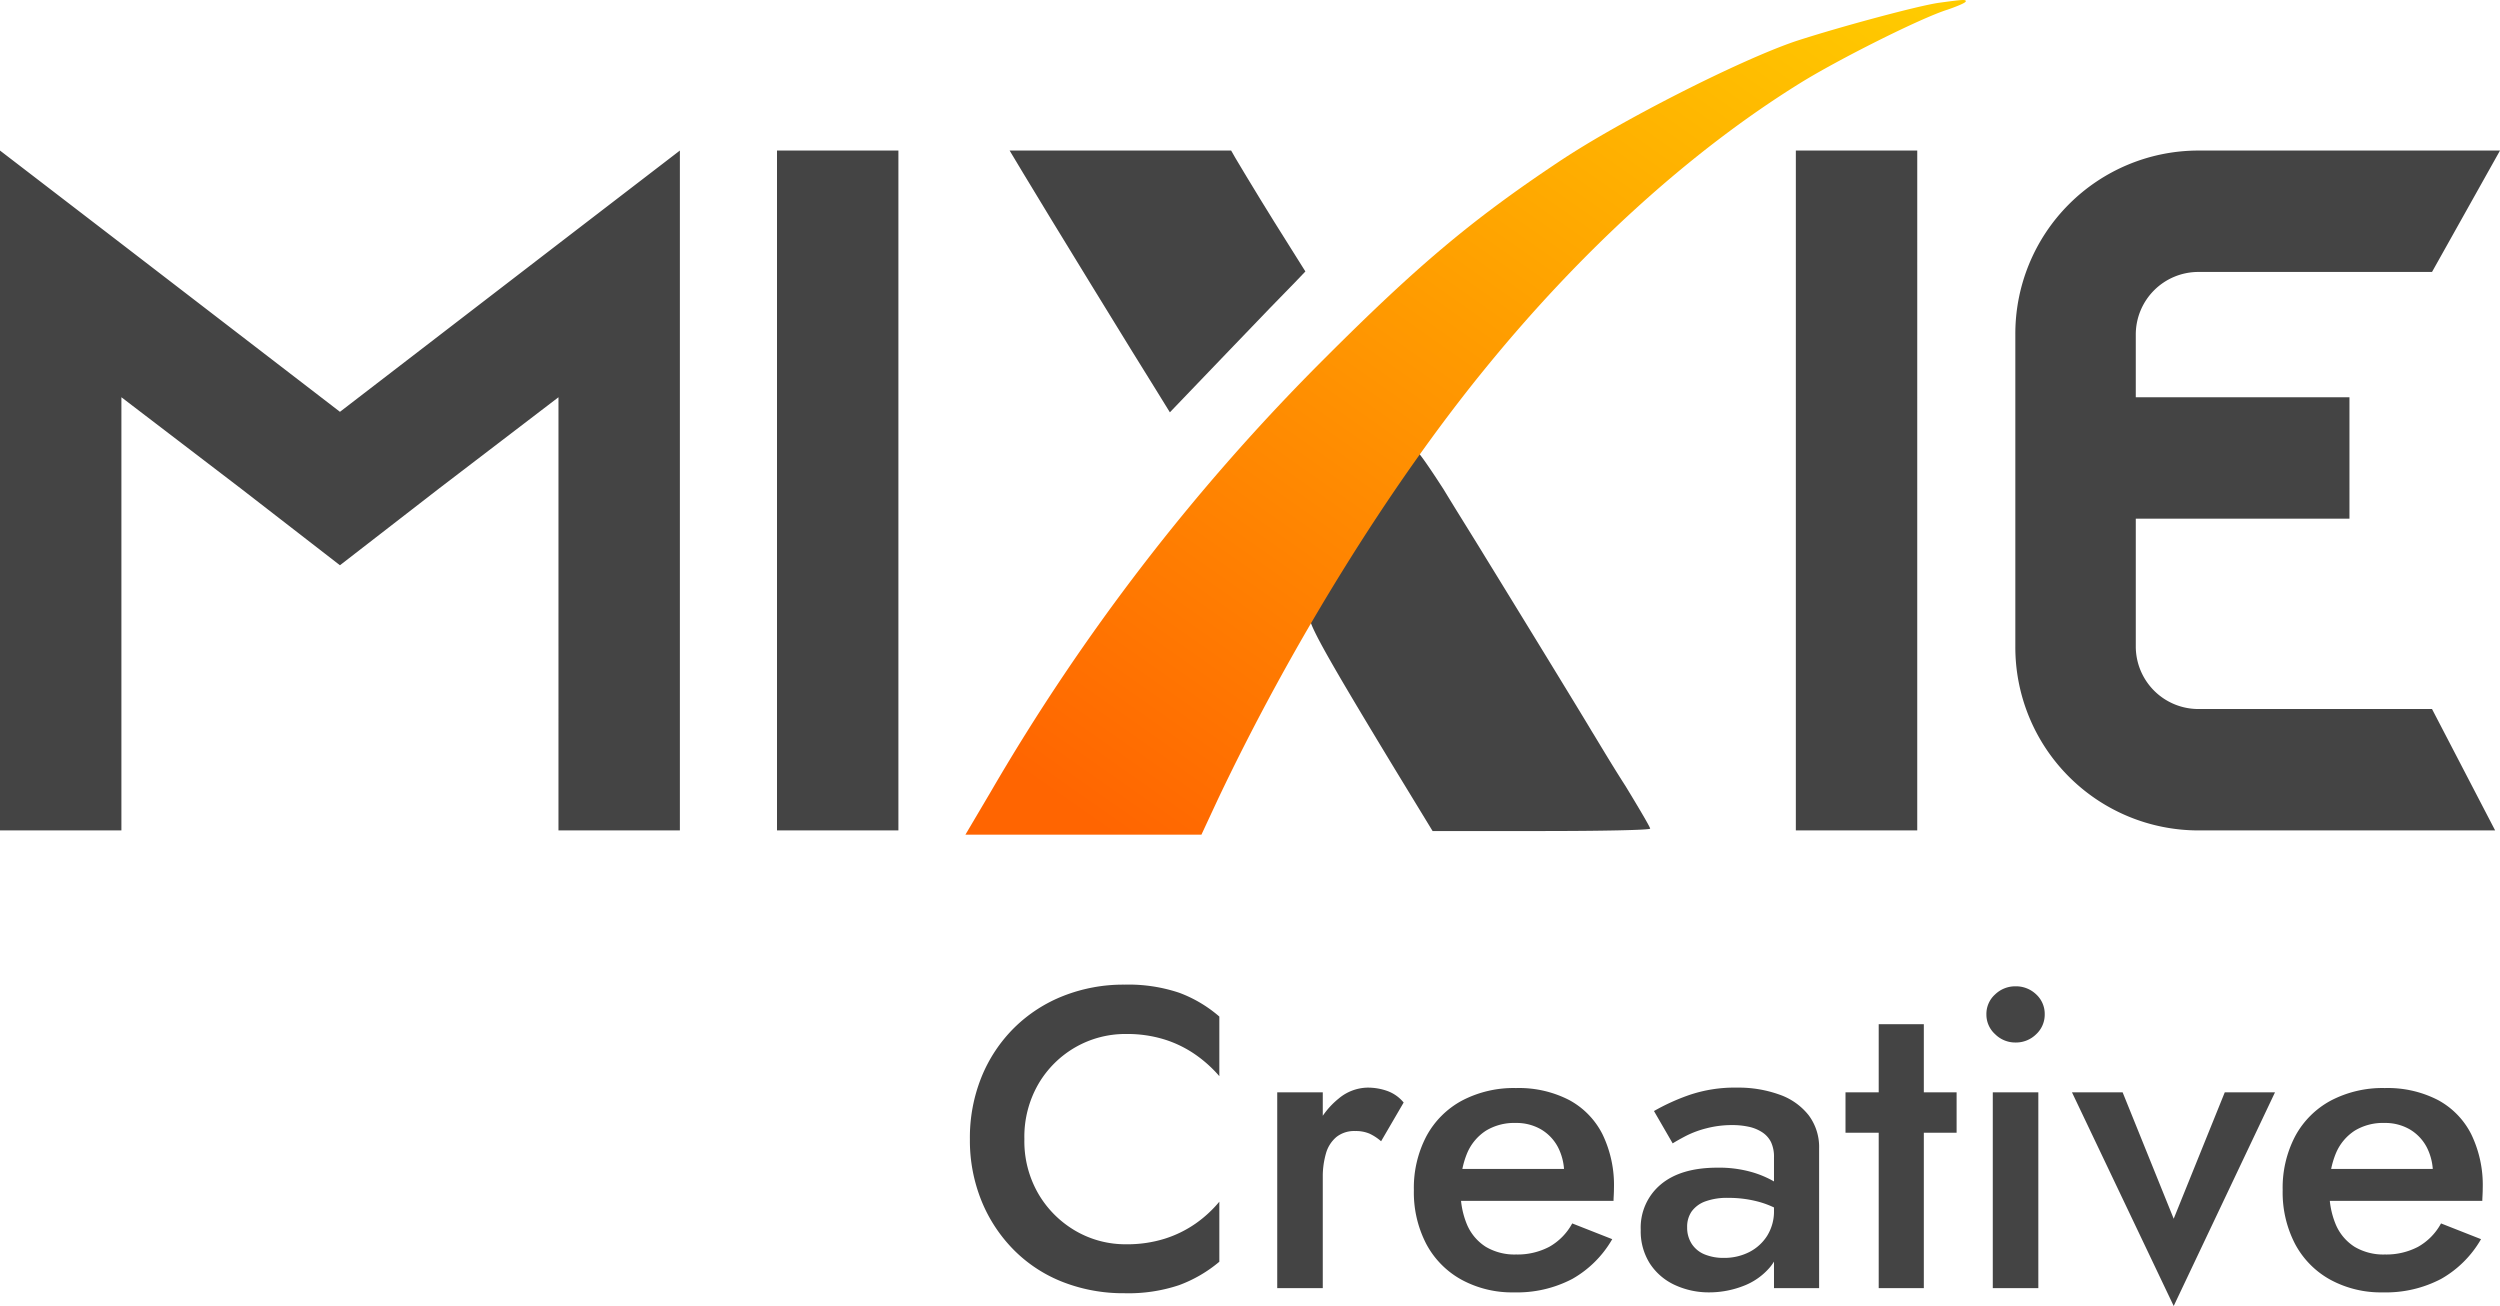 <svg id="MiXie-Creative" xmlns="http://www.w3.org/2000/svg" xmlns:xlink="http://www.w3.org/1999/xlink" width="528.574" height="276.125" viewBox="0 0 528.574 276.125">
  <defs>
    <linearGradient id="linear-gradient" x1="0.144" y1="1" x2="0.974" gradientUnits="objectBoundingBox">
      <stop offset="0" stop-color="#ff6501"/>
      <stop offset="1" stop-color="#fc0"/>
    </linearGradient>
  </defs>
  <g id="Group_5064" data-name="Group 5064" transform="translate(0)">
    <path id="Path_19044" data-name="Path 19044" d="M-476.723-120.286l-46.2,35.526-46.2-35.526L-594.8-140V3.746h25.669V-87.841l25.258,19.3,20.946,16.223,20.946-16.223,25.258-19.3V3.746h25.669V-140ZM-404.85,3.746V-140h-25.669V3.746Zm215.413,0V-140h-25.669V3.746Zm59.347-118.077H-80.6L-66.226-140H-130.09A38.737,38.737,0,0,0-168.7-101.189v66.123A38.737,38.737,0,0,0-130.09,3.746h62.837L-80.6-21.923h-49.49a13.235,13.235,0,0,1-13.142-13.142V-62.172h45.177V-87.841h-45.177v-13.348A13.235,13.235,0,0,1-130.09-114.331Z" transform="translate(594.8 171.83)" fill="#444"/>
    <g id="Group_5048" data-name="Group 5048" transform="translate(213.463 31.822)">
      <path id="Path_19045" data-name="Path 19045" d="M470.054-293.563C461.635-281.755,448.9-261.836,448.8-260.4c-.1,1.848,3.7,8.625,18.071,32.343l8.009,13.142h23c12.629,0,23-.205,23-.513s-2.362-4.312-5.236-9.035c-2.978-4.62-6.058-9.857-7.085-11.5-2.054-3.491-16.839-27.62-22.589-36.963-2.053-3.388-6.058-9.754-8.727-14.169C474.469-291.407,472-295,471.7-295A3.2,3.2,0,0,0,470.054-293.563Z" transform="translate(-385.449 358.8)" fill="#444"/>
      <path id="Path_19046" data-name="Path 19046" d="M388.872-356.387c4.723,7.906,24.95,40.865,28.133,45.9l2.978,4.826L432-318.192c6.571-6.879,13.04-13.553,14.375-14.888l2.259-2.362-6.571-10.473c-3.594-5.75-9.188-15.055-9.125-15.092-.007-.019.089,0-23.321,0H386.1Z" transform="translate(-386.1 361.015)" fill="#444"/>
    </g>
    <path id="Path_19047" data-name="Path 19047" d="M582.865-388.285c-4.415.616-21.151,5.134-30.289,8.111-11.808,4-37.169,16.839-50.208,25.566-18.482,12.321-29.981,22.075-49.387,41.481a445.5,445.5,0,0,0-70.641,91.689L377-212.4h49.9l3.491-7.5c15.5-32.651,36.039-65.918,56.266-90.765,20.432-25.156,43.432-46.1,66.739-60.579,7.906-4.928,25.669-13.861,31.316-15.607,2.054-.719,3.8-1.437,3.8-1.746C588.512-389,588.1-389,582.865-388.285Z" transform="translate(-172.881 388.87)" fill="url(#linear-gradient)"/>
  </g>
  <path id="Path_19096" data-name="Path 19096" d="M-311.49-31.5a22.289,22.289,0,0,1,3.015-11.745,21.4,21.4,0,0,1,7.875-7.74,21.227,21.227,0,0,1,10.62-2.745,26.571,26.571,0,0,1,8.145,1.17,24.027,24.027,0,0,1,6.525,3.2,27.2,27.2,0,0,1,5.04,4.545v-12.6a27.619,27.619,0,0,0-8.505-5.04,33.714,33.714,0,0,0-11.565-1.71,34.567,34.567,0,0,0-12.915,2.385,30.811,30.811,0,0,0-10.395,6.75,31.112,31.112,0,0,0-6.885,10.35A34.178,34.178,0,0,0-323.01-31.5a33.937,33.937,0,0,0,2.475,13.1,31.613,31.613,0,0,0,6.885,10.4,29.935,29.935,0,0,0,10.395,6.75A35.155,35.155,0,0,0-290.34,1.08,33.714,33.714,0,0,0-278.775-.63a28.575,28.575,0,0,0,8.505-4.95V-18.27a25.649,25.649,0,0,1-5.04,4.635,24.026,24.026,0,0,1-6.525,3.195,26.571,26.571,0,0,1-8.145,1.17,20.96,20.96,0,0,1-10.62-2.79,21.754,21.754,0,0,1-7.875-7.785A22.113,22.113,0,0,1-311.49-31.5Zm63.09-9.9h-9.63V0h9.63Zm12.33,10.35,4.77-8.19a8,8,0,0,0-3.42-2.43,12.282,12.282,0,0,0-4.23-.72,9.73,9.73,0,0,0-6.075,2.3,17,17,0,0,0-4.77,6.12A19.96,19.96,0,0,0-251.64-25.2l3.24,1.89a17.749,17.749,0,0,1,.675-5.175,7.007,7.007,0,0,1,2.205-3.465,6.026,6.026,0,0,1,3.96-1.26,7.426,7.426,0,0,1,3.015.54A10.263,10.263,0,0,1-236.07-31.05ZM-207.99.9a25.135,25.135,0,0,0,12.33-2.835,22.525,22.525,0,0,0,8.46-8.415l-8.46-3.33a12.455,12.455,0,0,1-4.86,4.95,14.445,14.445,0,0,1-7.02,1.62,11.893,11.893,0,0,1-6.39-1.62,10.362,10.362,0,0,1-4.005-4.77,17.679,17.679,0,0,1-1.3-7.56,18.2,18.2,0,0,1,1.395-7.56,10.527,10.527,0,0,1,3.96-4.68,11.483,11.483,0,0,1,6.255-1.62,10.366,10.366,0,0,1,5.355,1.35,9.5,9.5,0,0,1,3.6,3.78,12.006,12.006,0,0,1,1.305,5.76,4.781,4.781,0,0,1-.315,1.53,12.725,12.725,0,0,1-.585,1.44l2.97-4.14h-27.99v6.75h36.36q0-.36.045-1.17t.045-1.53a24.635,24.635,0,0,0-2.43-11.385,16.811,16.811,0,0,0-7.065-7.245A23.16,23.16,0,0,0-207.54-42.3a23.482,23.482,0,0,0-11.43,2.655,18.5,18.5,0,0,0-7.515,7.515A23.482,23.482,0,0,0-229.14-20.7a23.613,23.613,0,0,0,2.61,11.34,18.574,18.574,0,0,0,7.425,7.56A22.34,22.34,0,0,0-207.99.9Zm36.63-13.77a5.663,5.663,0,0,1,.945-3.33,6.16,6.16,0,0,1,2.835-2.115,13.4,13.4,0,0,1,4.95-.765,24.132,24.132,0,0,1,6.66.9,19.441,19.441,0,0,1,5.94,2.88v-4.95a11.336,11.336,0,0,0-2.79-2.2,21.173,21.173,0,0,0-5-2.115,25.171,25.171,0,0,0-7.155-.9q-7.74,0-11.97,3.555a11.873,11.873,0,0,0-4.23,9.585,12.684,12.684,0,0,0,1.98,7.2,12.533,12.533,0,0,0,5.31,4.5A17.036,17.036,0,0,0-166.68.9a19.9,19.9,0,0,0,7.065-1.305,13.8,13.8,0,0,0,5.76-4.005,9.929,9.929,0,0,0,2.295-6.66l-1.44-5.4a9.805,9.805,0,0,1-1.44,5.4,9.678,9.678,0,0,1-3.825,3.465A11.627,11.627,0,0,1-163.62-6.39a10.478,10.478,0,0,1-4-.72,5.9,5.9,0,0,1-2.745-2.205A6.26,6.26,0,0,1-171.36-12.87Zm-3.06-17.73q.99-.63,2.79-1.575a20.844,20.844,0,0,1,4.365-1.62,21.32,21.32,0,0,1,5.445-.675,16.171,16.171,0,0,1,3.51.36,8.306,8.306,0,0,1,2.835,1.17,5.314,5.314,0,0,1,1.845,2.07,7.246,7.246,0,0,1,.63,3.24V0h9.54V-29.52a11.207,11.207,0,0,0-2.2-7.02,13.5,13.5,0,0,0-6.165-4.365,25.506,25.506,0,0,0-9-1.485,29.7,29.7,0,0,0-10.26,1.62,44.529,44.529,0,0,0-7.29,3.33Zm36.54-10.8v8.55h23.49V-41.4Zm7.02-14.4V0h9.54V-55.8Zm22.77-2.07a5.579,5.579,0,0,0,1.845,4.185,6.015,6.015,0,0,0,4.275,1.755,6.077,6.077,0,0,0,4.41-1.755,5.644,5.644,0,0,0,1.8-4.185,5.6,5.6,0,0,0-1.8-4.23,6.162,6.162,0,0,0-4.41-1.71,6.1,6.1,0,0,0-4.275,1.71A5.537,5.537,0,0,0-108.09-57.87Zm1.35,16.47V0h9.63V-41.4Zm16.74,0L-68.49,3.78-47.07-41.4H-57.69l-10.8,26.73L-79.29-41.4ZM-24.3.9A25.135,25.135,0,0,0-11.97-1.935,22.525,22.525,0,0,0-3.51-10.35l-8.46-3.33a12.455,12.455,0,0,1-4.86,4.95,14.445,14.445,0,0,1-7.02,1.62,11.893,11.893,0,0,1-6.39-1.62,10.362,10.362,0,0,1-4.005-4.77,17.68,17.68,0,0,1-1.305-7.56,18.2,18.2,0,0,1,1.4-7.56A10.527,10.527,0,0,1-30.2-33.3a11.483,11.483,0,0,1,6.255-1.62,10.366,10.366,0,0,1,5.355,1.35,9.5,9.5,0,0,1,3.6,3.78,12.007,12.007,0,0,1,1.305,5.76A4.781,4.781,0,0,1-14-22.5a12.725,12.725,0,0,1-.585,1.44l2.97-4.14H-39.6v6.75H-3.24q0-.36.045-1.17t.045-1.53A24.635,24.635,0,0,0-5.58-32.535a16.811,16.811,0,0,0-7.065-7.245,23.16,23.16,0,0,0-11.2-2.52,23.482,23.482,0,0,0-11.43,2.655A18.5,18.5,0,0,0-42.8-32.13,23.482,23.482,0,0,0-45.45-20.7,23.613,23.613,0,0,0-42.84-9.36,18.574,18.574,0,0,0-35.415-1.8,22.34,22.34,0,0,0-24.3.9Z" transform="translate(528.074 272.346)" fill="#444"/>
</svg>
